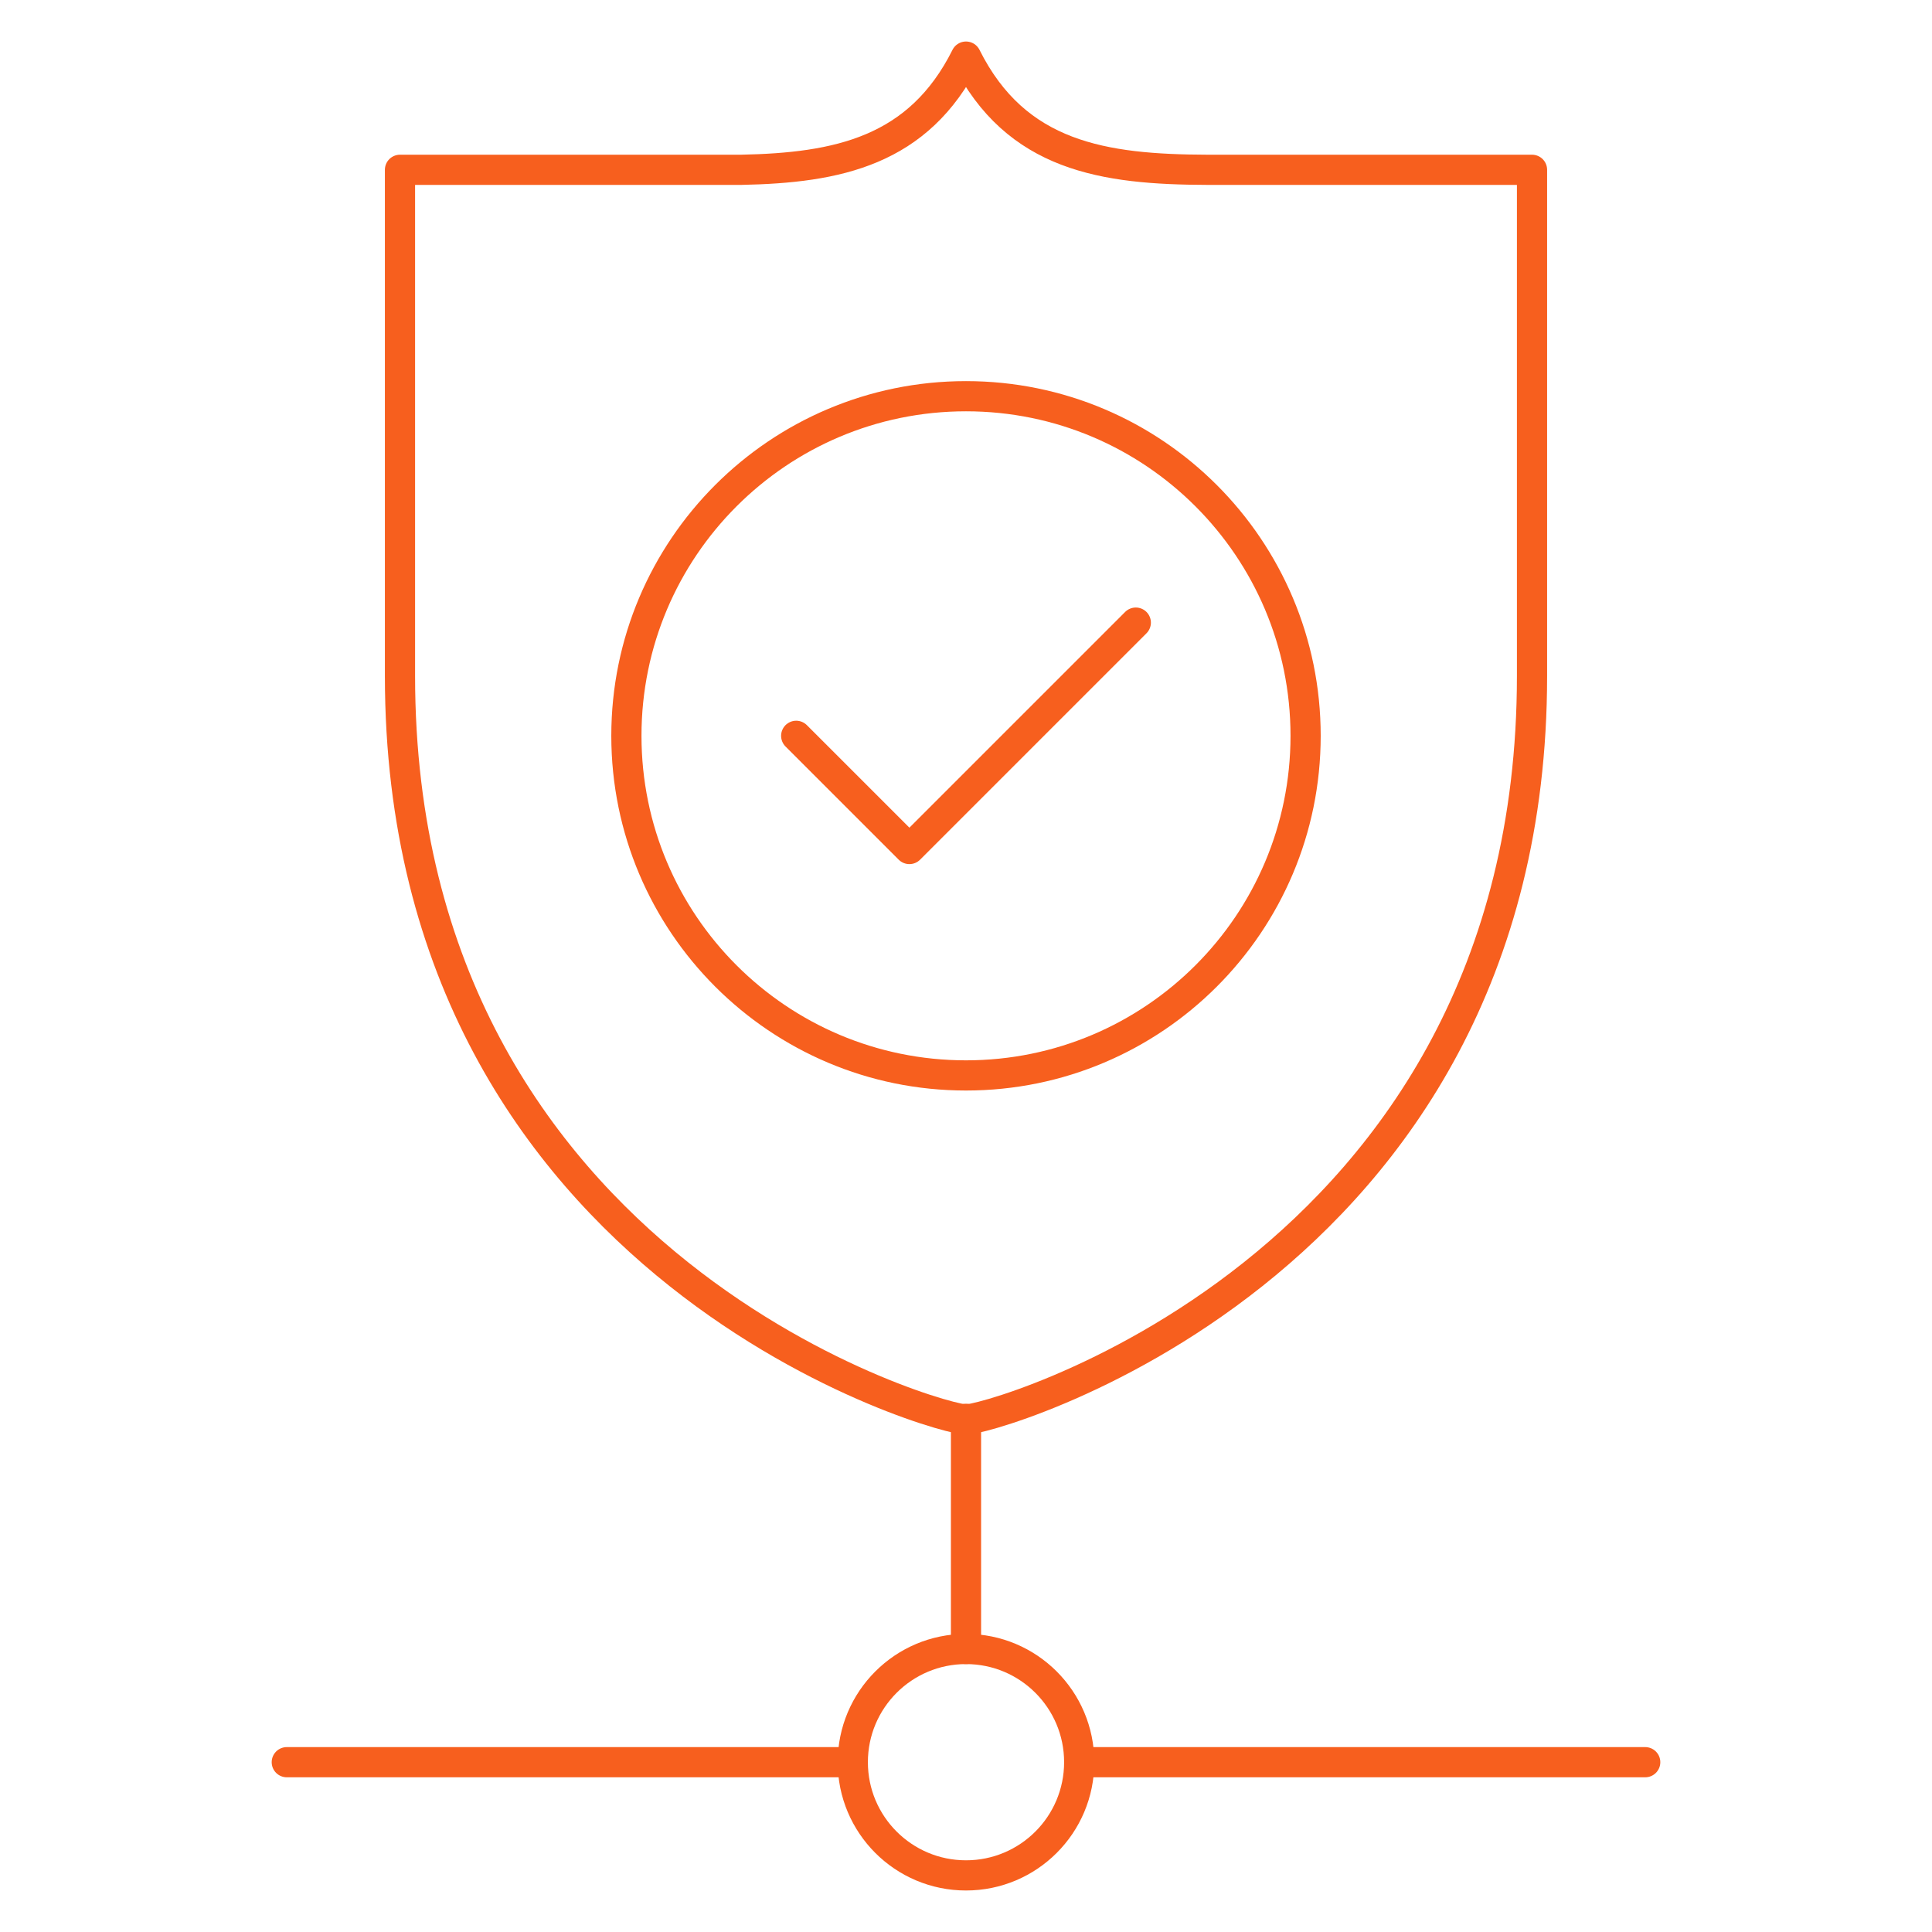 <svg width="64" height="64" viewBox="0 0 64 64" fill="none" xmlns="http://www.w3.org/2000/svg">
<mask id="mask0_8680_18381" style="mask-type:luminance" maskUnits="userSpaceOnUse" x="0" y="0" width="64" height="64">
<path d="M0 3.8147e-06H64V64H0V3.8147e-06Z" fill="white"/>
</mask>
<g mask="url(#mask0_8680_18381)">
<path d="M43.25 24.375C43.25 30.588 38.213 35.625 32 35.625C25.787 35.625 20.75 30.588 20.75 24.375C20.75 18.162 25.787 13.125 32 13.125C38.213 13.125 43.25 18.162 43.25 24.375Z" stroke="#F75F1E" stroke-miterlimit="10" stroke-linecap="round" stroke-linejoin="round"/>
<path d="M26.375 24.375L30.125 28.125L37.625 20.625" stroke="#F75F1E" stroke-miterlimit="10" stroke-linecap="round" stroke-linejoin="round"/>
<path d="M40.001 5.625C36.574 5.615 33.66 5.196 32 1.875C30.429 5.016 27.738 5.561 24.552 5.625L13.25 5.625V22.389C13.25 42.257 31.637 47.17 32 47.015C32.363 47.17 50.75 42.257 50.75 22.389V5.625L40.001 5.625Z" stroke="#F75F1E" stroke-miterlimit="10" stroke-linecap="round" stroke-linejoin="round"/>
<path d="M35.75 58.375C35.75 60.446 34.071 62.125 32 62.125C29.929 62.125 28.25 60.446 28.25 58.375C28.25 56.304 29.929 54.625 32 54.625C34.071 54.625 35.75 56.304 35.75 58.375Z" stroke="#F75F1E" stroke-miterlimit="10" stroke-linecap="round" stroke-linejoin="round"/>
<path d="M32 47V54.625" stroke="#F75F1E" stroke-miterlimit="10" stroke-linecap="round" stroke-linejoin="round"/>
<path d="M9.5 58.375H28.25" stroke="#F75F1E" stroke-miterlimit="10" stroke-linecap="round" stroke-linejoin="round"/>
<path d="M35.75 58.375H54.5" stroke="#F75F1E" stroke-miterlimit="10" stroke-linecap="round" stroke-linejoin="round"/>
</g>
</svg>
